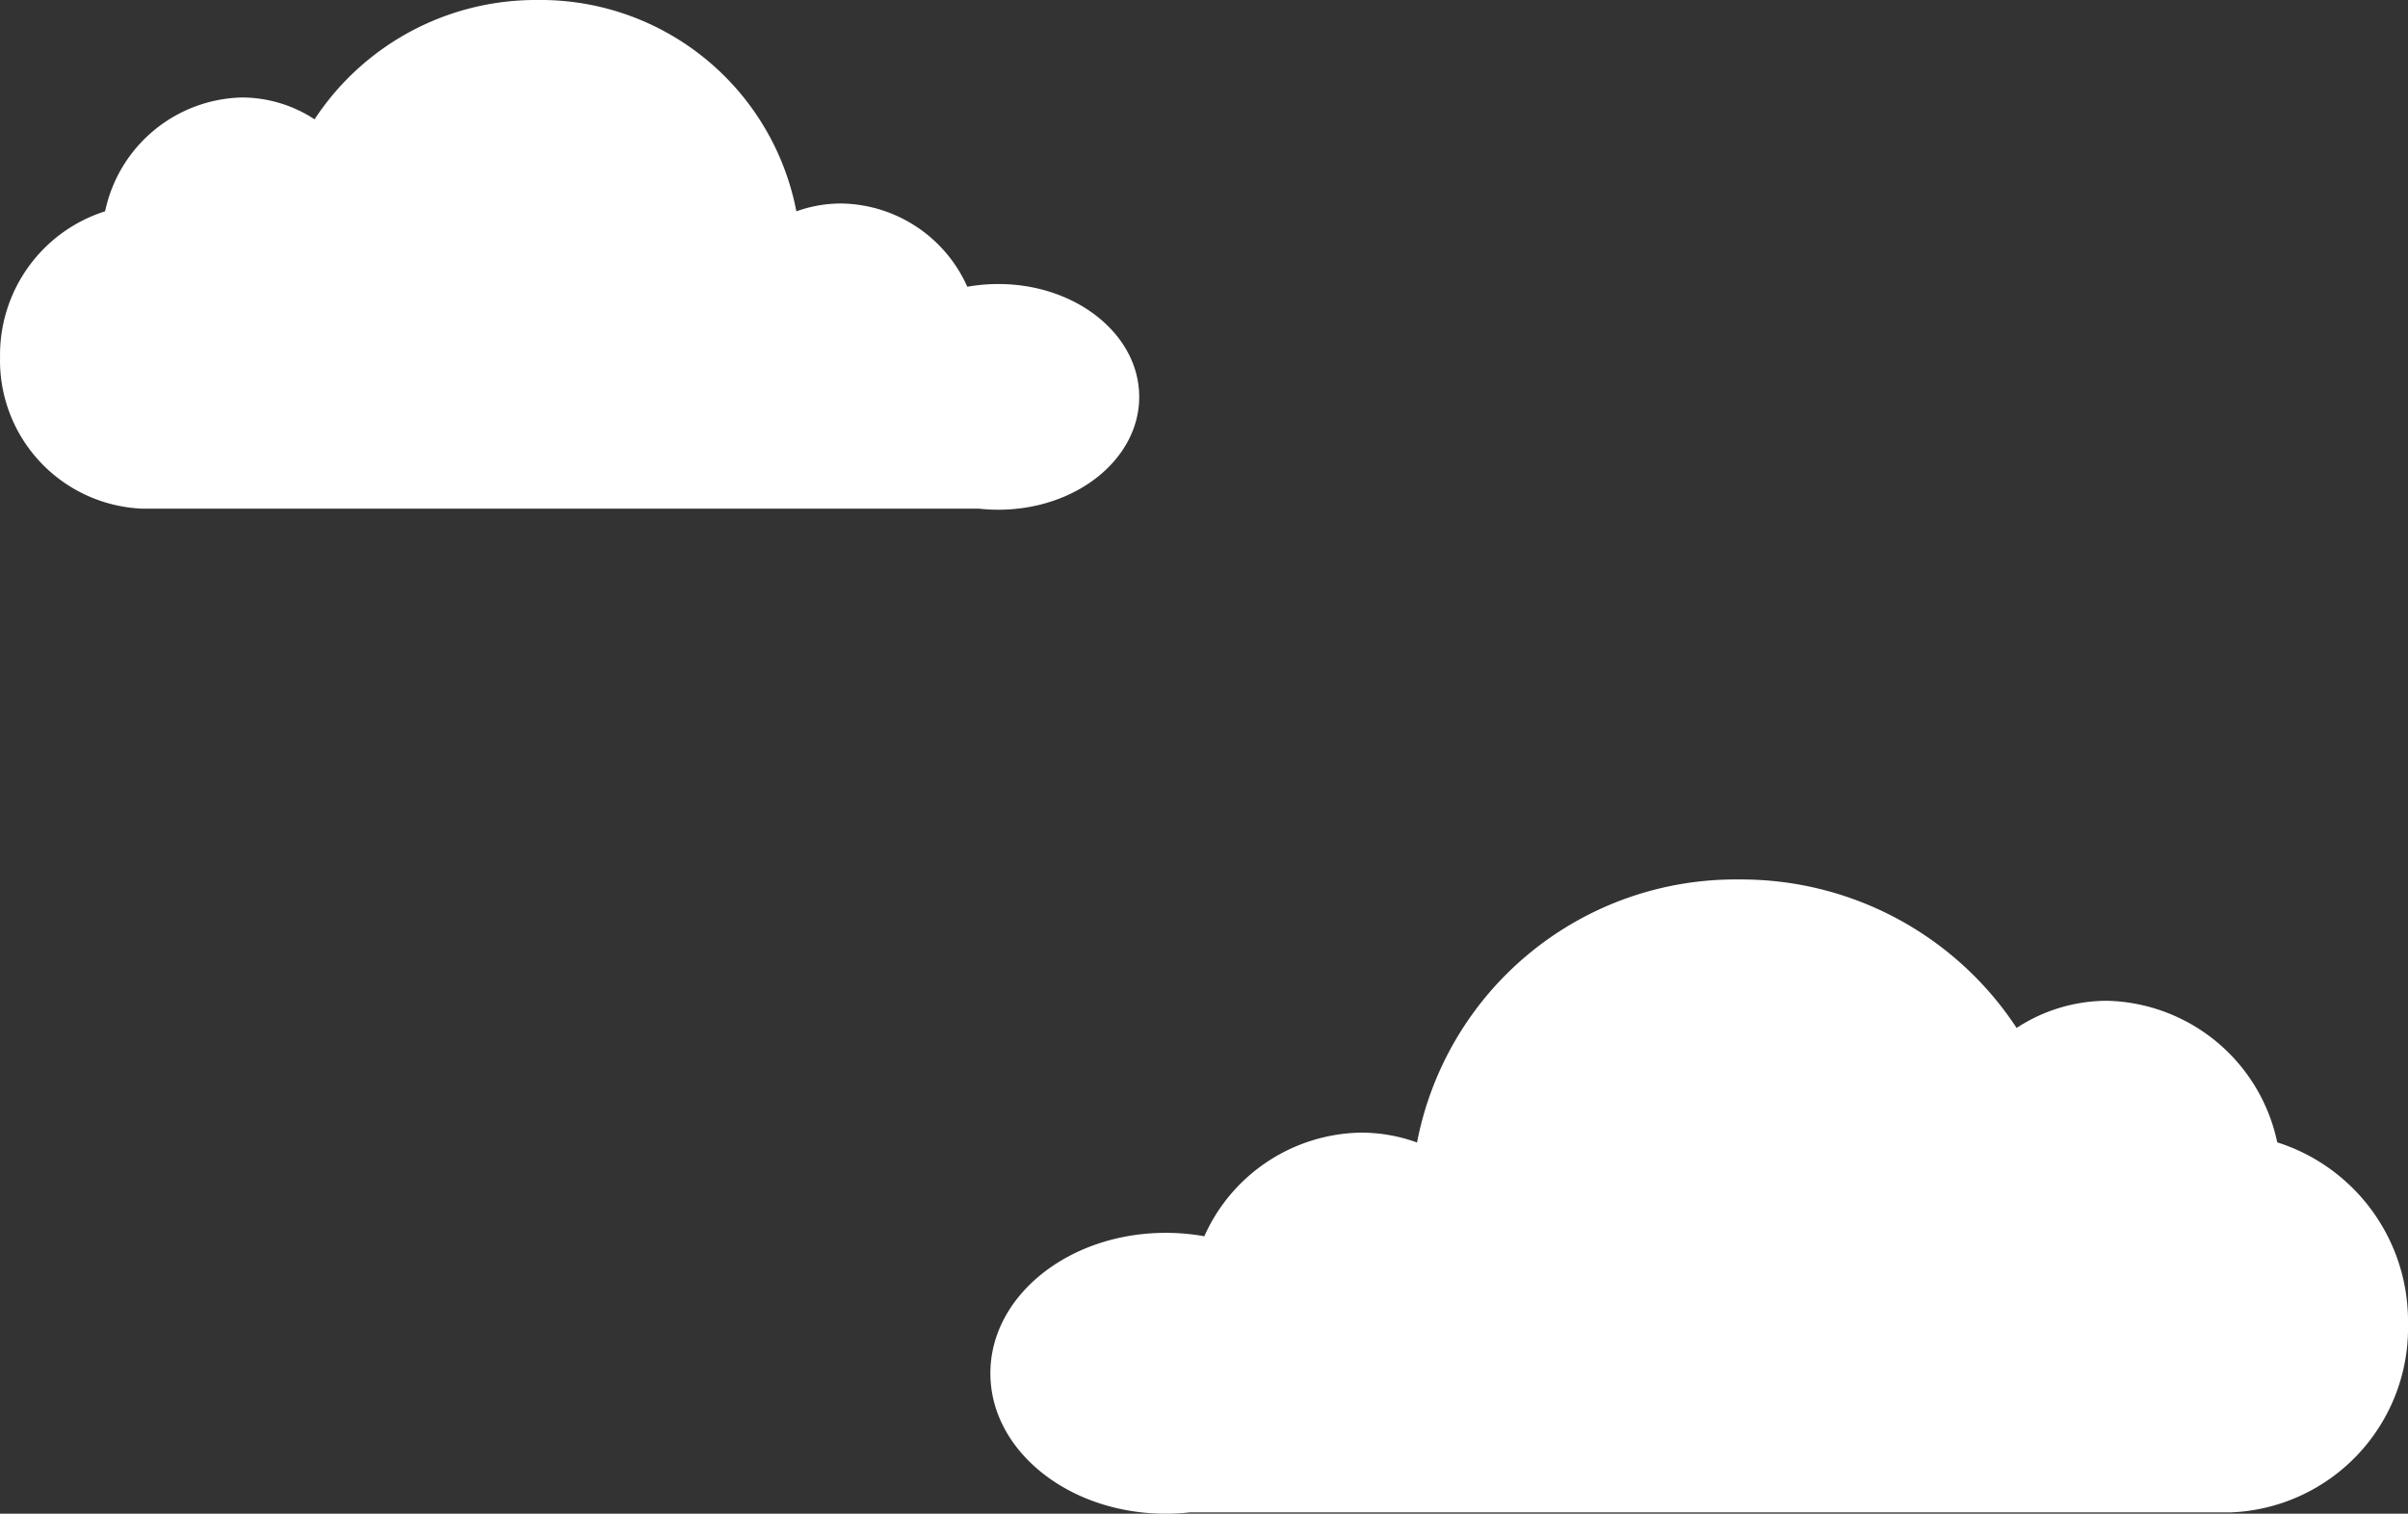 <svg xmlns="http://www.w3.org/2000/svg" width="153.073" height="96.23" viewBox="0 0 153.073 96.23">
  <rect x="0" y="0" width="153.073" height="96.23" fill="#333333" stroke="none"/>
  <g id="Group_740" data-name="Group 740" transform="translate(22.491 -149.092)">
    <path id="Path_910" data-name="Path 910" d="M2803.536,84.505a11.924,11.924,0,0,0-8.312-11.534,11.336,11.336,0,0,0-10.8-9,10.524,10.524,0,0,0-5.768,1.727,20.938,20.938,0,0,0-17.621-9.439,20.61,20.61,0,0,0-20.493,16.722,10.429,10.429,0,0,0-3.566-.627,11.1,11.1,0,0,0-9.956,6.588,13.872,13.872,0,0,0-2.451-.217c-6.158,0-11.149,4-11.149,8.928s4.992,8.928,11.149,8.928a13.957,13.957,0,0,0,1.528-.084h66.123l.044,0A11.734,11.734,0,0,0,2803.536,84.505Z" transform="translate(-2672.954 148.745)" fill="#fff"/>
    <path id="Path_911" data-name="Path 911" d="M2488.2,149.956a9.581,9.581,0,0,1,6.679-9.268,9.109,9.109,0,0,1,8.68-7.236,8.455,8.455,0,0,1,4.635,1.388,16.824,16.824,0,0,1,14.16-7.585,16.561,16.561,0,0,1,16.467,13.437,8.384,8.384,0,0,1,2.866-.5,8.915,8.915,0,0,1,8,5.294,11.142,11.142,0,0,1,1.969-.174c4.948,0,8.959,3.212,8.959,7.174s-4.011,7.174-8.959,7.174a11.258,11.258,0,0,1-1.228-.067H2497.29l-.035,0A9.429,9.429,0,0,1,2488.2,149.956Z" transform="translate(-2510.688 21.837)" fill="#fff"/>
  </g>
</svg>
